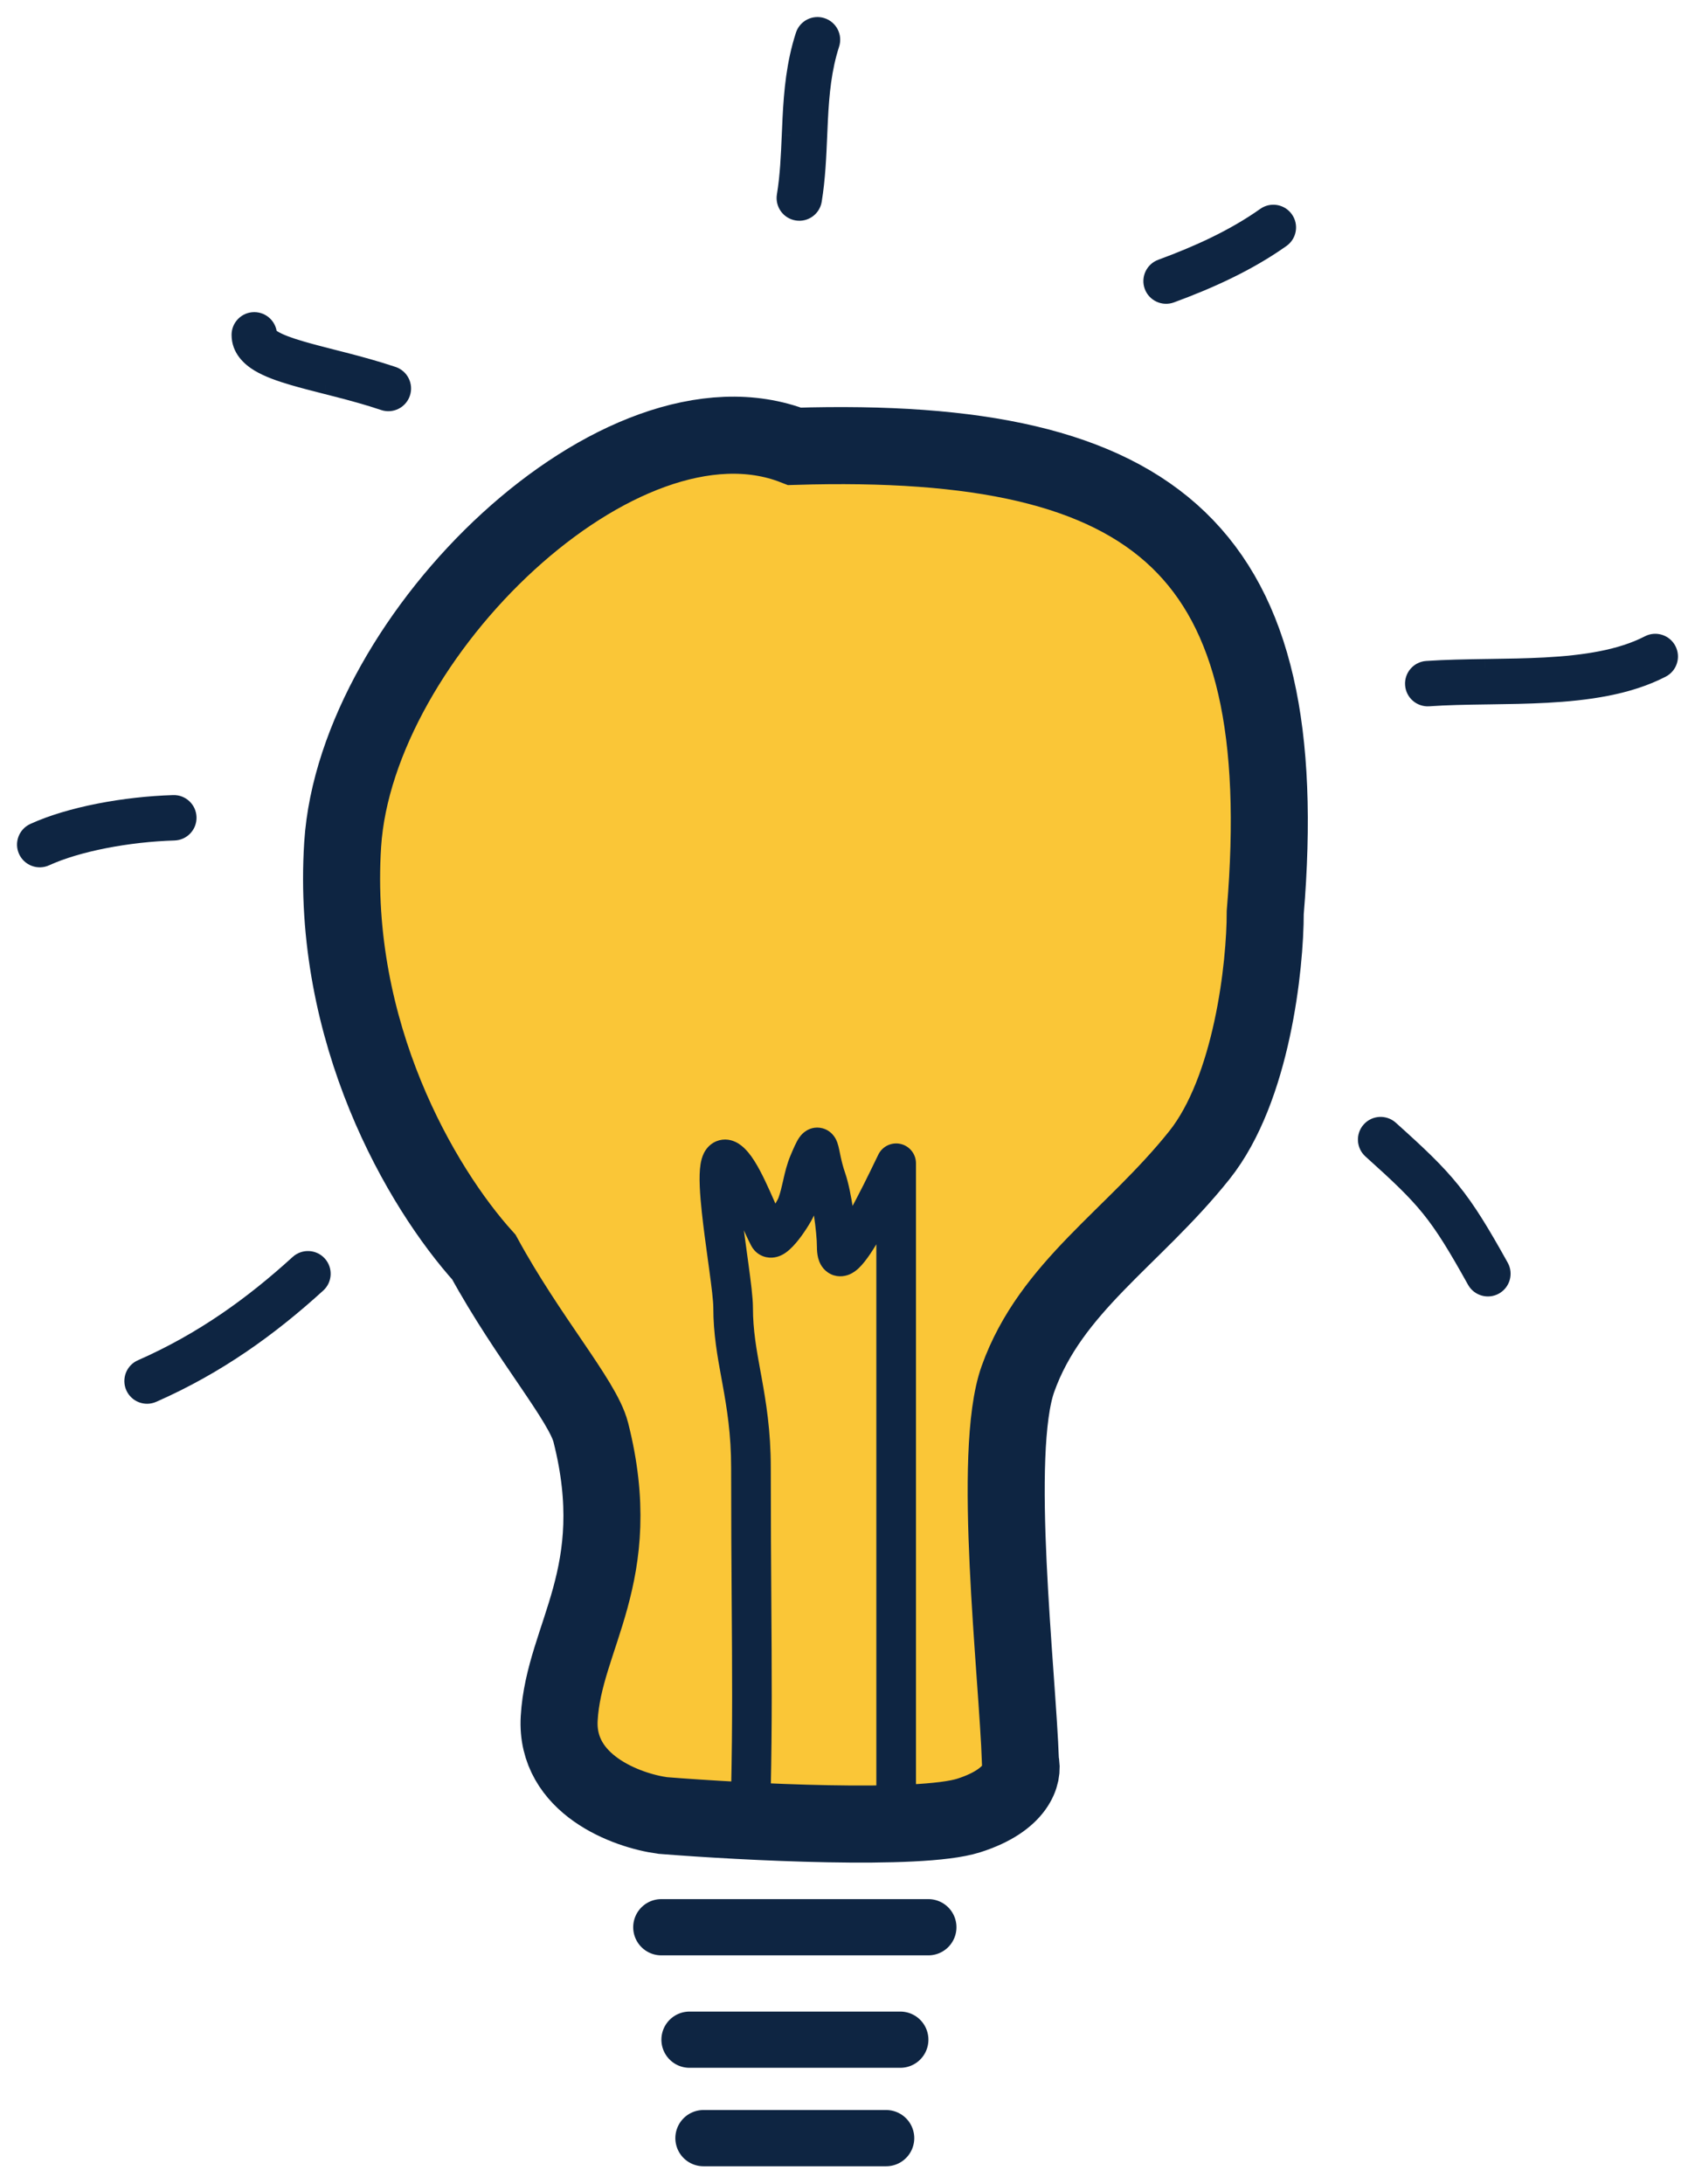 <svg width="66" height="85" viewBox="0 0 66 85" fill="none" xmlns="http://www.w3.org/2000/svg">
<path d="M49.266 35.515C50.438 21.455 45.182 16.939 30.938 17.373C24.157 14.727 13.865 24.728 13.343 32.869C12.874 40.191 16.398 46.224 18.842 48.932C20.571 52.096 22.688 54.511 23.004 55.751C24.414 61.296 21.957 63.673 21.774 66.885C21.627 69.456 24.401 70.476 25.806 70.665C28.983 70.917 35.813 71.27 37.719 70.665C39.625 70.06 39.857 69.027 39.735 68.586C39.613 65.059 38.611 56.545 39.637 53.672C40.92 50.081 44.134 48.176 46.7 44.964C48.752 42.394 49.266 37.594 49.266 35.515Z" fill="#FAC637" stroke="#0E2542" stroke-width="3"/>
<path d="M25.75 75.014C29.216 75.014 32.682 75.014 36.148 75.014" stroke="#0E2542" stroke-width="2.189" stroke-linecap="round" stroke-linejoin="round"/>
<path d="M26.848 79.391C29.585 79.391 32.318 79.391 35.056 79.391" stroke="#0E2542" stroke-width="2.189" stroke-linecap="round" stroke-linejoin="round"/>
<path d="M27.391 83.223C29.763 83.223 32.132 83.223 34.505 83.223" stroke="#0E2542" stroke-width="2.189" stroke-linecap="round" stroke-linejoin="round"/>
<path d="M32.383 44.289L32.294 44.355L32.383 44.289C32.323 44.207 32.173 44.041 31.911 44.007C31.648 43.972 31.459 44.095 31.378 44.161C31.294 44.229 31.239 44.304 31.21 44.346C31.106 44.498 30.997 44.751 30.883 45.022C30.748 45.343 30.673 45.666 30.612 45.935L30.604 45.973C30.543 46.241 30.493 46.458 30.415 46.669C30.402 46.703 30.361 46.783 30.296 46.892C30.261 46.952 30.22 47.017 30.175 47.086C30.154 47.04 30.134 46.992 30.113 46.944L30.113 46.944C30.04 46.778 29.962 46.602 29.88 46.419C29.647 45.901 29.356 45.291 29.051 44.929C28.956 44.816 28.84 44.698 28.702 44.61C28.568 44.525 28.325 44.415 28.033 44.492C27.738 44.57 27.583 44.788 27.512 44.926C27.441 45.067 27.407 45.216 27.388 45.335C27.315 45.789 27.366 46.496 27.44 47.183C27.503 47.772 27.592 48.419 27.673 49.011L27.673 49.012C27.691 49.138 27.708 49.262 27.724 49.383C27.821 50.094 27.887 50.636 27.887 50.898C27.887 51.903 28.045 52.769 28.203 53.633L28.204 53.637L28.245 53.861C28.416 54.806 28.581 55.809 28.581 57.136C28.581 59.181 28.593 60.872 28.603 62.389L28.603 62.389C28.621 64.999 28.636 67.094 28.582 69.597C28.574 69.961 28.863 70.263 29.227 70.27C29.591 70.278 29.892 69.99 29.9 69.625C29.954 67.105 29.94 64.982 29.922 62.36L29.922 62.36C29.912 60.844 29.901 59.16 29.901 57.136C29.901 55.69 29.718 54.595 29.543 53.625L29.504 53.414C29.343 52.533 29.206 51.778 29.206 50.898C29.206 50.524 29.122 49.876 29.031 49.205C29.014 49.081 28.997 48.954 28.979 48.826C28.903 48.272 28.823 47.691 28.763 47.153C28.803 47.243 28.843 47.333 28.883 47.424L28.884 47.428C29.047 47.799 29.211 48.173 29.35 48.435C29.405 48.539 29.497 48.656 29.639 48.739C29.784 48.824 29.936 48.847 30.065 48.839C30.292 48.825 30.462 48.715 30.542 48.657C30.723 48.527 30.89 48.335 31.017 48.173C31.272 47.847 31.55 47.398 31.65 47.131C31.682 47.046 31.71 46.96 31.736 46.876C31.761 47.011 31.784 47.154 31.806 47.301C31.878 47.788 31.921 48.254 31.921 48.522C31.921 48.655 31.931 48.798 31.965 48.934C31.995 49.052 32.073 49.282 32.3 49.436C32.572 49.621 32.857 49.573 33.024 49.505C33.176 49.443 33.292 49.345 33.365 49.275C33.647 49.008 33.96 48.502 34.227 48.032C34.23 48.028 34.232 48.023 34.235 48.019V69.611C34.235 69.975 34.53 70.271 34.894 70.271C35.259 70.271 35.554 69.975 35.554 69.611V45.278C35.554 44.972 35.344 44.707 35.047 44.636C34.749 44.566 34.442 44.709 34.305 44.982C34.281 45.031 34.24 45.115 34.186 45.226L34.185 45.228C33.972 45.67 33.552 46.539 33.136 47.282C33.128 47.224 33.119 47.166 33.111 47.108C33.035 46.6 32.928 46.054 32.802 45.692C32.717 45.448 32.663 45.224 32.622 45.032C32.612 44.984 32.602 44.938 32.593 44.894L32.591 44.885L32.591 44.885L32.591 44.884C32.583 44.844 32.575 44.803 32.566 44.765C32.551 44.694 32.528 44.592 32.495 44.501C32.479 44.457 32.446 44.374 32.383 44.289Z" fill="#0E2542" stroke="#0E2542" stroke-width="0.224" stroke-linecap="round" stroke-linejoin="round"/>
<path fill-rule="evenodd" clip-rule="evenodd" d="M32.001 1.027C32.288 1.12 32.446 1.429 32.352 1.716C32.044 2.668 31.952 3.637 31.901 4.656C31.89 4.861 31.881 5.07 31.872 5.281V5.281C31.838 6.098 31.801 6.952 31.664 7.797C31.615 8.095 31.334 8.298 31.036 8.249C30.738 8.2 30.535 7.919 30.584 7.621C30.71 6.847 30.742 6.077 30.777 5.268L30.777 5.268C30.786 5.048 30.796 4.826 30.807 4.6C30.86 3.561 30.956 2.473 31.311 1.379C31.404 1.091 31.713 0.934 32.001 1.027ZM10.448 13.03C10.447 12.729 10.203 12.486 9.901 12.486C9.599 12.486 9.354 12.73 9.354 13.033C9.354 13.575 9.73 13.922 10.081 14.133C10.439 14.35 10.915 14.516 11.416 14.663C11.801 14.776 12.235 14.886 12.683 15L12.683 15L12.683 15C12.824 15.037 12.967 15.073 13.11 15.11C13.714 15.266 14.339 15.435 14.948 15.64C15.234 15.736 15.544 15.582 15.641 15.296C15.737 15.009 15.583 14.699 15.297 14.602C14.65 14.385 13.994 14.208 13.384 14.05C13.232 14.011 13.083 13.973 12.938 13.936L12.938 13.936C12.495 13.823 12.089 13.72 11.724 13.613C11.234 13.469 10.875 13.334 10.646 13.196C10.535 13.129 10.482 13.077 10.459 13.047C10.453 13.039 10.45 13.033 10.448 13.03ZM49.898 9.299C50.145 9.124 50.203 8.783 50.029 8.536C49.854 8.29 49.512 8.231 49.266 8.406C48.05 9.267 46.651 9.9 45.216 10.427C44.932 10.532 44.787 10.846 44.892 11.13C44.996 11.414 45.31 11.559 45.594 11.455C47.071 10.912 48.571 10.24 49.898 9.299ZM55.048 26.646C55.027 26.345 55.255 26.084 55.556 26.063C56.287 26.012 57.062 25.999 57.837 25.988L57.969 25.986C58.706 25.976 59.442 25.965 60.165 25.926C61.708 25.843 63.111 25.631 64.201 25.067C64.47 24.928 64.8 25.033 64.939 25.302C65.078 25.57 64.973 25.901 64.704 26.039C63.397 26.716 61.798 26.934 60.224 27.019C59.479 27.059 58.722 27.07 57.991 27.08L57.853 27.082C57.074 27.094 56.328 27.107 55.631 27.155C55.33 27.175 55.069 26.948 55.048 26.646ZM54.124 43.949C53.899 43.747 53.553 43.766 53.352 43.991C53.15 44.216 53.168 44.562 53.393 44.764C54.484 45.743 55.121 46.346 55.674 47.03C56.226 47.714 56.706 48.494 57.458 49.844C57.605 50.108 57.938 50.203 58.202 50.056C58.466 49.909 58.561 49.575 58.414 49.311C57.658 47.955 57.14 47.104 56.526 46.343C55.911 45.582 55.213 44.927 54.124 43.949ZM7.315 31.813C7.325 32.115 7.088 32.368 6.786 32.377C4.98 32.434 3.014 32.806 1.775 33.372C1.5 33.498 1.175 33.377 1.05 33.102C0.924 32.827 1.045 32.503 1.32 32.377C2.736 31.73 4.86 31.343 6.751 31.284C7.054 31.274 7.306 31.511 7.315 31.813ZM12.36 49.983C12.584 49.779 12.6 49.433 12.396 49.21C12.193 48.986 11.847 48.97 11.623 49.173C9.849 50.788 7.904 52.199 5.506 53.254C5.229 53.376 5.104 53.699 5.225 53.975C5.347 54.252 5.67 54.378 5.947 54.256C8.48 53.141 10.523 51.655 12.36 49.983Z" fill="#0E2542"/>
<path d="M32.352 1.716L32.032 1.612V1.612L32.352 1.716ZM32.001 1.027L32.104 0.707L32.001 1.027ZM31.901 4.656L31.564 4.638V4.638L31.901 4.656ZM31.872 5.281L31.536 5.266C31.536 5.271 31.536 5.276 31.536 5.281H31.872ZM31.872 5.281L32.209 5.295C32.209 5.29 32.209 5.285 32.209 5.281H31.872ZM31.664 7.797L31.332 7.743V7.743L31.664 7.797ZM31.036 8.249L30.982 8.581V8.581L31.036 8.249ZM30.584 7.621L30.916 7.675V7.675L30.584 7.621ZM30.777 5.268L31.113 5.283L31.113 5.282L30.777 5.268ZM30.777 5.268L30.441 5.253L30.441 5.254L30.777 5.268ZM30.807 4.6L31.144 4.617V4.617L30.807 4.6ZM31.311 1.379L31.631 1.482L31.631 1.482L31.311 1.379ZM10.448 13.03L10.111 13.032C10.112 13.084 10.124 13.135 10.148 13.182L10.448 13.03ZM10.081 14.133L9.907 14.422L9.907 14.422L10.081 14.133ZM11.416 14.663L11.321 14.986L11.416 14.663ZM12.683 15L12.769 14.675L12.766 14.674L12.683 15ZM12.683 15L12.596 15.326L12.6 15.327L12.683 15ZM13.11 15.11L13.194 14.784L13.11 15.11ZM14.948 15.64L14.84 15.959L14.948 15.64ZM15.297 14.602L15.404 14.283L15.297 14.602ZM13.384 14.05L13.3 14.376H13.3L13.384 14.05ZM12.938 13.936L13.021 13.61C13.015 13.608 13.01 13.607 13.004 13.606L12.938 13.936ZM12.938 13.936L12.855 14.262C12.861 14.264 12.866 14.265 12.872 14.266L12.938 13.936ZM11.724 13.613L11.629 13.936H11.629L11.724 13.613ZM10.646 13.196L10.82 12.908L10.646 13.196ZM10.459 13.047L10.19 13.25L10.19 13.25L10.459 13.047ZM50.029 8.536L50.303 8.342L50.029 8.536ZM49.898 9.299L50.093 9.574L50.093 9.574L49.898 9.299ZM49.266 8.406L49.071 8.131V8.131L49.266 8.406ZM45.216 10.427L45.1 10.111L45.216 10.427ZM44.892 11.13L44.575 11.246V11.246L44.892 11.13ZM45.594 11.455L45.71 11.771L45.594 11.455ZM55.556 26.063L55.533 25.727L55.556 26.063ZM55.048 26.646L54.712 26.669V26.669L55.048 26.646ZM57.837 25.988L57.833 25.651H57.832L57.837 25.988ZM57.969 25.986L57.965 25.649H57.965L57.969 25.986ZM60.165 25.926L60.183 26.262L60.165 25.926ZM64.201 25.067L64.356 25.366H64.356L64.201 25.067ZM64.939 25.302L65.238 25.147L65.238 25.147L64.939 25.302ZM64.704 26.039L64.859 26.338H64.859L64.704 26.039ZM60.224 27.019L60.242 27.355L60.224 27.019ZM57.991 27.08L57.986 26.744H57.986L57.991 27.08ZM57.853 27.082L57.848 26.746H57.848L57.853 27.082ZM55.631 27.155L55.608 26.819H55.608L55.631 27.155ZM53.352 43.991L53.602 44.216L53.352 43.991ZM54.124 43.949L53.899 44.2L54.124 43.949ZM53.393 44.764L53.168 45.014L53.393 44.764ZM55.674 47.03L55.936 46.819L55.674 47.03ZM57.458 49.844L57.752 49.68L57.458 49.844ZM58.202 50.056L58.038 49.762L58.038 49.762L58.202 50.056ZM58.414 49.311L58.708 49.148L58.414 49.311ZM56.526 46.343L56.264 46.554L56.526 46.343ZM6.786 32.377L6.775 32.041H6.775L6.786 32.377ZM7.315 31.813L7.652 31.803L7.315 31.813ZM1.775 33.372L1.635 33.066H1.635L1.775 33.372ZM1.05 33.102L0.743 33.242H0.743L1.05 33.102ZM1.32 32.377L1.46 32.683H1.46L1.32 32.377ZM6.751 31.284L6.762 31.62H6.762L6.751 31.284ZM12.396 49.21L12.147 49.436L12.147 49.436L12.396 49.21ZM12.36 49.983L12.587 50.232L12.36 49.983ZM11.623 49.173L11.85 49.422H11.85L11.623 49.173ZM5.506 53.254L5.37 52.946H5.37L5.506 53.254ZM5.947 54.256L5.811 53.948H5.811L5.947 54.256ZM32.672 1.82C32.823 1.356 32.569 0.857 32.104 0.707L31.897 1.347C32.007 1.383 32.068 1.502 32.032 1.612L32.672 1.82ZM32.237 4.673C32.288 3.66 32.378 2.728 32.672 1.82L32.032 1.612C31.709 2.608 31.616 3.614 31.564 4.638L32.237 4.673ZM32.209 5.295C32.218 5.084 32.226 4.876 32.237 4.673L31.564 4.638C31.554 4.845 31.545 5.056 31.536 5.266L32.209 5.295ZM32.209 5.281V5.281H31.536V5.281H32.209ZM31.996 7.851C32.138 6.983 32.174 6.109 32.209 5.295L31.536 5.266C31.501 6.086 31.465 6.921 31.332 7.743L31.996 7.851ZM30.982 8.581C31.464 8.66 31.918 8.333 31.996 7.851L31.332 7.743C31.313 7.857 31.205 7.935 31.09 7.917L30.982 8.581ZM30.251 7.567C30.173 8.049 30.5 8.503 30.982 8.581L31.09 7.917C30.975 7.898 30.897 7.79 30.916 7.675L30.251 7.567ZM30.441 5.254C30.406 6.066 30.374 6.816 30.251 7.567L30.916 7.675C31.046 6.878 31.079 6.088 31.113 5.283L30.441 5.254ZM30.441 5.254L30.441 5.254L31.113 5.282L31.113 5.282L30.441 5.254ZM30.471 4.583C30.46 4.81 30.45 5.034 30.441 5.253L31.113 5.282C31.123 5.062 31.132 4.841 31.144 4.617L30.471 4.583ZM30.991 1.275C30.622 2.413 30.524 3.538 30.471 4.583L31.144 4.617C31.196 3.584 31.291 2.533 31.631 1.482L30.991 1.275ZM32.104 0.707C31.64 0.556 31.141 0.81 30.991 1.275L31.631 1.482C31.667 1.372 31.786 1.311 31.897 1.347L32.104 0.707ZM9.901 12.822C10.017 12.822 10.111 12.916 10.111 13.032L10.785 13.029C10.783 12.543 10.388 12.149 9.901 12.149V12.822ZM9.69 13.033C9.69 12.916 9.785 12.822 9.901 12.822V12.149C9.413 12.149 9.017 12.544 9.017 13.033H9.69ZM10.255 13.845C9.937 13.654 9.69 13.395 9.69 13.033H9.017C9.017 13.754 9.523 14.19 9.907 14.422L10.255 13.845ZM11.511 14.34C11.013 14.194 10.573 14.037 10.255 13.845L9.907 14.422C10.305 14.662 10.817 14.838 11.321 14.986L11.511 14.34ZM12.766 14.674C12.316 14.56 11.889 14.451 11.511 14.34L11.321 14.986C11.713 15.101 12.153 15.213 12.599 15.327L12.766 14.674ZM12.769 14.675L12.769 14.675L12.596 15.326L12.596 15.326L12.769 14.675ZM12.77 14.675L12.769 14.675L12.596 15.326L12.596 15.326L12.77 14.675ZM13.194 14.784C13.051 14.747 12.907 14.71 12.766 14.674L12.6 15.327C12.741 15.363 12.883 15.399 13.026 15.436L13.194 14.784ZM15.055 15.321C14.435 15.112 13.8 14.94 13.194 14.784L13.026 15.436C13.629 15.591 14.244 15.758 14.84 15.959L15.055 15.321ZM15.322 15.188C15.285 15.299 15.165 15.358 15.055 15.321L14.84 15.959C15.303 16.115 15.804 15.866 15.96 15.403L15.322 15.188ZM15.189 14.922C15.3 14.959 15.359 15.078 15.322 15.188L15.96 15.403C16.116 14.94 15.867 14.439 15.404 14.283L15.189 14.922ZM13.3 14.376C13.908 14.533 14.554 14.708 15.189 14.922L15.404 14.283C14.745 14.062 14.08 13.882 13.468 13.724L13.3 14.376ZM12.855 14.262C13 14.299 13.148 14.337 13.3 14.376L13.468 13.724C13.315 13.685 13.166 13.647 13.021 13.61L12.855 14.262ZM12.872 14.266L12.872 14.266L13.004 13.606L13.004 13.606L12.872 14.266ZM11.629 13.936C12.001 14.045 12.414 14.15 12.855 14.262L13.021 13.61C12.577 13.496 12.177 13.394 11.819 13.289L11.629 13.936ZM10.473 13.485C10.741 13.647 11.136 13.791 11.629 13.936L11.819 13.289C11.331 13.147 11.009 13.022 10.82 12.908L10.473 13.485ZM10.19 13.25C10.248 13.326 10.339 13.404 10.473 13.485L10.82 12.908C10.777 12.882 10.75 12.862 10.736 12.85C10.72 12.836 10.72 12.834 10.727 12.844L10.19 13.25ZM10.148 13.182C10.159 13.205 10.174 13.228 10.19 13.25L10.727 12.844C10.732 12.85 10.74 12.861 10.749 12.879L10.148 13.182ZM49.754 8.731C49.821 8.826 49.799 8.957 49.704 9.024L50.093 9.574C50.491 9.292 50.586 8.74 50.303 8.342L49.754 8.731ZM49.46 8.681C49.555 8.614 49.687 8.636 49.754 8.731L50.303 8.342C50.021 7.943 49.469 7.849 49.071 8.131L49.46 8.681ZM45.332 10.743C46.78 10.211 48.21 9.566 49.46 8.681L49.071 8.131C47.889 8.968 46.521 9.589 45.1 10.111L45.332 10.743ZM45.208 11.014C45.167 10.905 45.223 10.784 45.332 10.743L45.1 10.111C44.642 10.28 44.407 10.788 44.575 11.246L45.208 11.014ZM45.478 11.139C45.369 11.179 45.248 11.123 45.208 11.014L44.575 11.246C44.744 11.704 45.252 11.939 45.71 11.771L45.478 11.139ZM49.704 9.024C48.41 9.941 46.941 10.6 45.478 11.139L45.71 11.771C47.2 11.223 48.731 10.539 50.093 9.574L49.704 9.024ZM55.533 25.727C55.046 25.76 54.678 26.182 54.712 26.669L55.384 26.623C55.376 26.507 55.463 26.407 55.579 26.399L55.533 25.727ZM57.832 25.651C57.058 25.663 56.274 25.676 55.533 25.727L55.579 26.399C56.3 26.349 57.066 26.336 57.842 26.325L57.832 25.651ZM57.965 25.649L57.833 25.651L57.842 26.325L57.974 26.323L57.965 25.649ZM60.147 25.59C59.432 25.628 58.702 25.639 57.965 25.649L57.974 26.323C58.709 26.312 59.453 26.302 60.183 26.262L60.147 25.59ZM64.047 24.768C63.023 25.298 61.68 25.507 60.147 25.59L60.183 26.262C61.735 26.178 63.199 25.965 64.356 25.366L64.047 24.768ZM65.238 25.147C65.014 24.713 64.48 24.544 64.047 24.768L64.356 25.366C64.459 25.313 64.586 25.353 64.64 25.456L65.238 25.147ZM64.859 26.338C65.293 26.114 65.462 25.581 65.238 25.147L64.64 25.456C64.693 25.56 64.653 25.687 64.55 25.74L64.859 26.338ZM60.242 27.355C61.826 27.269 63.485 27.049 64.859 26.338L64.55 25.74C63.309 26.382 61.77 26.598 60.206 26.683L60.242 27.355ZM57.995 27.417C58.726 27.407 59.489 27.396 60.242 27.355L60.206 26.683C59.468 26.722 58.718 26.733 57.986 26.744L57.995 27.417ZM57.858 27.419L57.995 27.417L57.986 26.744L57.848 26.746L57.858 27.419ZM55.654 27.491C56.341 27.443 57.078 27.43 57.858 27.419L57.848 26.746C57.071 26.757 56.315 26.77 55.608 26.819L55.654 27.491ZM54.712 26.669C54.745 27.157 55.167 27.524 55.654 27.491L55.608 26.819C55.492 26.827 55.392 26.739 55.384 26.623L54.712 26.669ZM53.602 44.216C53.68 44.129 53.813 44.122 53.899 44.2L54.349 43.699C53.986 43.373 53.427 43.403 53.101 43.766L53.602 44.216ZM53.618 44.513C53.532 44.435 53.524 44.302 53.602 44.216L53.101 43.766C52.775 44.129 52.805 44.688 53.168 45.014L53.618 44.513ZM55.936 46.819C55.364 46.111 54.709 45.492 53.618 44.513L53.168 45.014C54.26 45.995 54.878 46.581 55.412 47.242L55.936 46.819ZM57.752 49.68C56.999 48.328 56.507 47.526 55.936 46.819L55.412 47.242C55.944 47.901 56.413 48.66 57.163 50.008L57.752 49.68ZM58.038 49.762C57.936 49.818 57.808 49.782 57.752 49.68L57.163 50.008C57.401 50.434 57.939 50.587 58.366 50.35L58.038 49.762ZM58.12 49.475C58.176 49.577 58.14 49.705 58.038 49.762L58.366 50.35C58.792 50.112 58.945 49.574 58.708 49.148L58.12 49.475ZM56.264 46.554C56.859 47.292 57.365 48.121 58.12 49.475L58.708 49.148C57.951 47.789 57.422 46.916 56.787 46.131L56.264 46.554ZM53.899 44.2C54.989 45.178 55.668 45.817 56.264 46.554L56.787 46.131C56.154 45.347 55.438 44.676 54.349 43.699L53.899 44.2ZM6.796 32.714C7.284 32.699 7.667 32.291 7.652 31.803L6.979 31.824C6.983 31.94 6.891 32.037 6.775 32.041L6.796 32.714ZM1.915 33.679C3.099 33.137 5.018 32.769 6.796 32.714L6.775 32.041C4.943 32.098 2.928 32.475 1.635 33.066L1.915 33.679ZM0.743 33.242C0.946 33.686 1.471 33.882 1.915 33.679L1.635 33.066C1.529 33.115 1.404 33.068 1.356 32.962L0.743 33.242ZM1.18 32.071C0.736 32.274 0.54 32.798 0.743 33.242L1.356 32.962C1.308 32.856 1.354 32.732 1.46 32.683L1.18 32.071ZM6.741 30.947C4.823 31.007 2.65 31.399 1.18 32.071L1.46 32.683C2.821 32.061 4.897 31.678 6.762 31.62L6.741 30.947ZM7.652 31.803C7.637 31.315 7.229 30.932 6.741 30.947L6.762 31.62C6.878 31.616 6.975 31.708 6.979 31.824L7.652 31.803ZM12.147 49.436C12.226 49.522 12.219 49.656 12.133 49.734L12.587 50.232C12.948 49.903 12.974 49.344 12.645 48.983L12.147 49.436ZM11.85 49.422C11.936 49.344 12.069 49.35 12.147 49.436L12.645 48.983C12.317 48.622 11.758 48.596 11.396 48.924L11.85 49.422ZM5.641 53.562C8.081 52.489 10.056 51.055 11.85 49.422L11.396 48.924C9.642 50.522 7.727 51.909 5.37 52.946L5.641 53.562ZM5.533 53.84C5.487 53.733 5.535 53.609 5.641 53.562L5.37 52.946C4.923 53.142 4.721 53.664 4.917 54.111L5.533 53.84ZM5.811 53.948C5.705 53.995 5.58 53.946 5.533 53.84L4.917 54.111C5.114 54.558 5.635 54.761 6.082 54.564L5.811 53.948ZM12.133 49.734C10.316 51.388 8.303 52.851 5.811 53.948L6.082 54.564C8.658 53.431 10.731 51.921 12.587 50.232L12.133 49.734Z" fill="#0E2542"/>
</svg>
